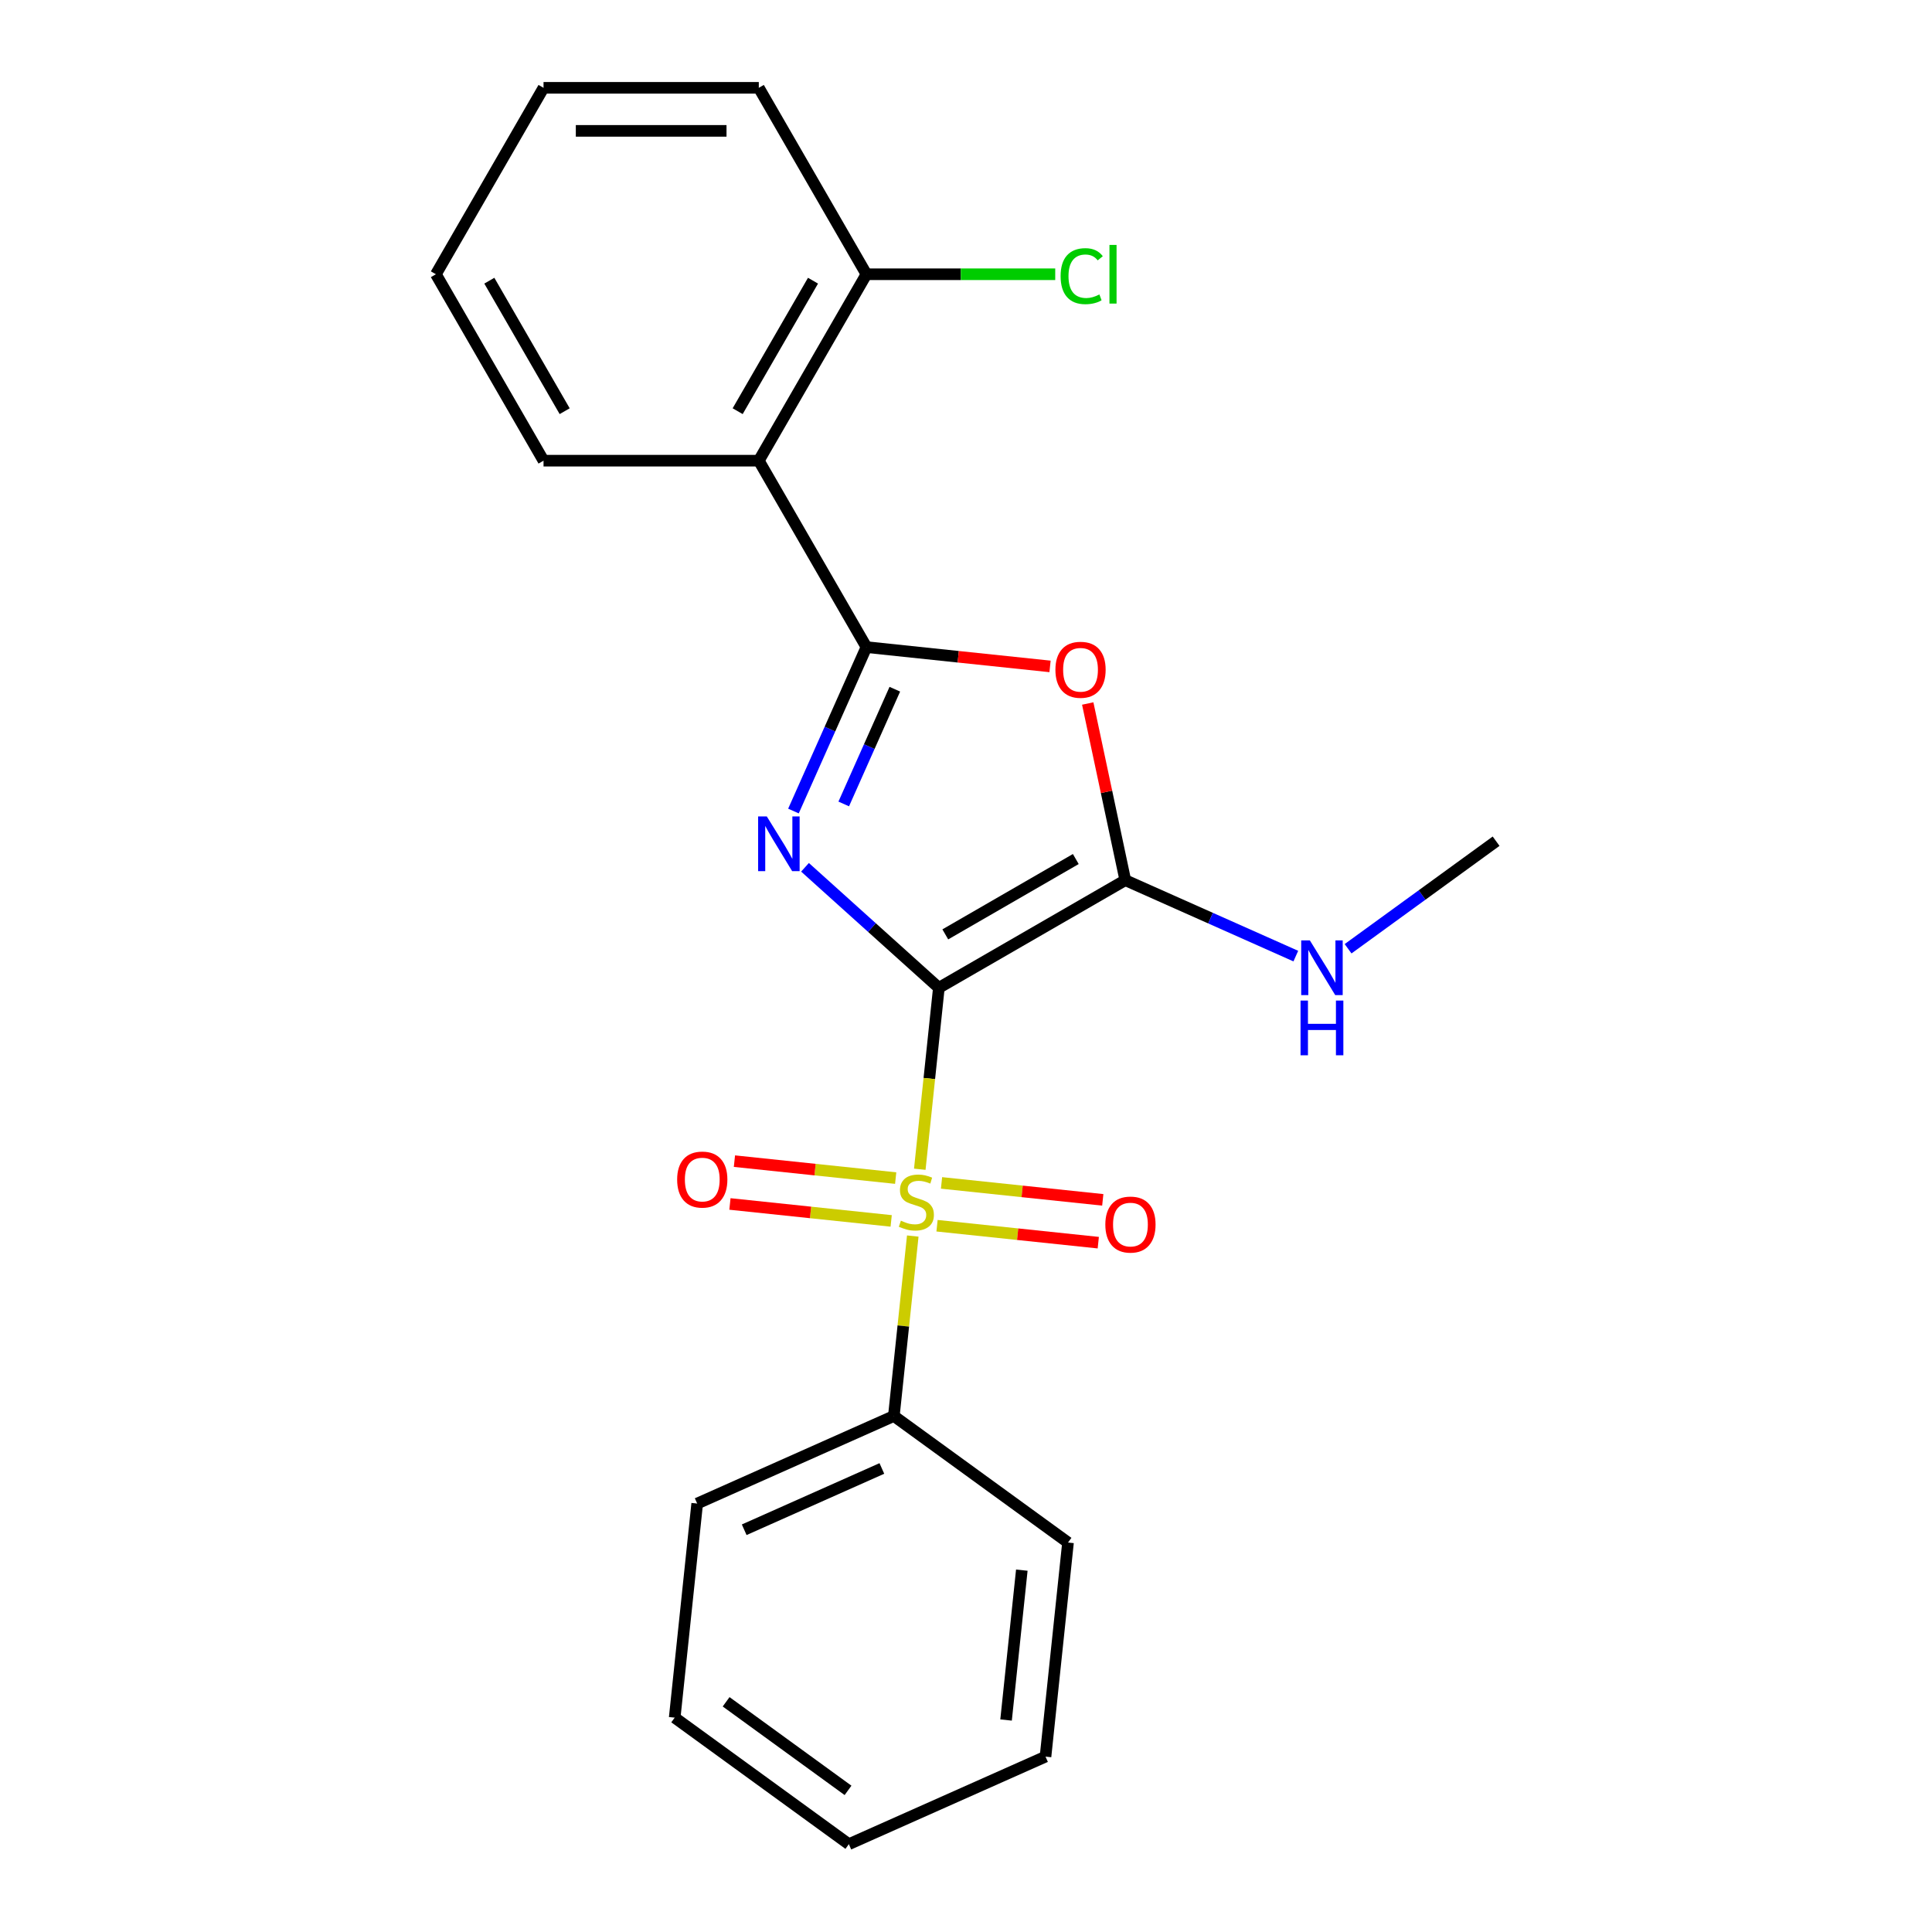 <?xml version='1.0' encoding='iso-8859-1'?>
<svg version='1.1' baseProfile='full'
              xmlns='http://www.w3.org/2000/svg'
                      xmlns:rdkit='http://www.rdkit.org/xml'
                      xmlns:xlink='http://www.w3.org/1999/xlink'
                  xml:space='preserve'
width='1000px' height='1000px' viewBox='0 0 1000 1000'>
<!-- END OF HEADER -->
<rect style='opacity:1.0;fill:#FFFFFF;stroke:none' width='1000' height='1000' x='0' y='0'> </rect>
<path class='bond-0' d='M 485.951,511.291 L 451.311,480.101' style='fill:none;fill-rule:evenodd;stroke:#000000;stroke-width:6px;stroke-linecap:butt;stroke-linejoin:miter;stroke-opacity:1' />
<path class='bond-0' d='M 451.311,480.101 L 416.672,448.912' style='fill:none;fill-rule:evenodd;stroke:#0000FF;stroke-width:6px;stroke-linecap:butt;stroke-linejoin:miter;stroke-opacity:1' />
<path class='bond-1' d='M 485.951,511.291 L 481.015,558.245' style='fill:none;fill-rule:evenodd;stroke:#000000;stroke-width:6px;stroke-linecap:butt;stroke-linejoin:miter;stroke-opacity:1' />
<path class='bond-1' d='M 481.015,558.245 L 476.08,605.199' style='fill:none;fill-rule:evenodd;stroke:#CCCC00;stroke-width:6px;stroke-linecap:butt;stroke-linejoin:miter;stroke-opacity:1' />
<path class='bond-3' d='M 485.951,511.291 L 582.447,455.579' style='fill:none;fill-rule:evenodd;stroke:#000000;stroke-width:6px;stroke-linecap:butt;stroke-linejoin:miter;stroke-opacity:1' />
<path class='bond-3' d='M 489.283,483.635 L 556.83,444.636' style='fill:none;fill-rule:evenodd;stroke:#000000;stroke-width:6px;stroke-linecap:butt;stroke-linejoin:miter;stroke-opacity:1' />
<path class='bond-2' d='M 410.691,419.788 L 429.579,377.365' style='fill:none;fill-rule:evenodd;stroke:#0000FF;stroke-width:6px;stroke-linecap:butt;stroke-linejoin:miter;stroke-opacity:1' />
<path class='bond-2' d='M 429.579,377.365 L 448.467,334.943' style='fill:none;fill-rule:evenodd;stroke:#000000;stroke-width:6px;stroke-linecap:butt;stroke-linejoin:miter;stroke-opacity:1' />
<path class='bond-2' d='M 436.716,416.125 L 449.937,386.429' style='fill:none;fill-rule:evenodd;stroke:#0000FF;stroke-width:6px;stroke-linecap:butt;stroke-linejoin:miter;stroke-opacity:1' />
<path class='bond-2' d='M 449.937,386.429 L 463.158,356.734' style='fill:none;fill-rule:evenodd;stroke:#000000;stroke-width:6px;stroke-linecap:butt;stroke-linejoin:miter;stroke-opacity:1' />
<path class='bond-6' d='M 485.004,634.433 L 526.735,638.819' style='fill:none;fill-rule:evenodd;stroke:#CCCC00;stroke-width:6px;stroke-linecap:butt;stroke-linejoin:miter;stroke-opacity:1' />
<path class='bond-6' d='M 526.735,638.819 L 568.465,643.205' style='fill:none;fill-rule:evenodd;stroke:#FF0000;stroke-width:6px;stroke-linecap:butt;stroke-linejoin:miter;stroke-opacity:1' />
<path class='bond-6' d='M 487.334,612.27 L 529.064,616.656' style='fill:none;fill-rule:evenodd;stroke:#CCCC00;stroke-width:6px;stroke-linecap:butt;stroke-linejoin:miter;stroke-opacity:1' />
<path class='bond-6' d='M 529.064,616.656 L 570.795,621.042' style='fill:none;fill-rule:evenodd;stroke:#FF0000;stroke-width:6px;stroke-linecap:butt;stroke-linejoin:miter;stroke-opacity:1' />
<path class='bond-7' d='M 463.603,609.776 L 421.872,605.39' style='fill:none;fill-rule:evenodd;stroke:#CCCC00;stroke-width:6px;stroke-linecap:butt;stroke-linejoin:miter;stroke-opacity:1' />
<path class='bond-7' d='M 421.872,605.39 L 380.142,601.004' style='fill:none;fill-rule:evenodd;stroke:#FF0000;stroke-width:6px;stroke-linecap:butt;stroke-linejoin:miter;stroke-opacity:1' />
<path class='bond-7' d='M 461.273,631.939 L 419.543,627.553' style='fill:none;fill-rule:evenodd;stroke:#CCCC00;stroke-width:6px;stroke-linecap:butt;stroke-linejoin:miter;stroke-opacity:1' />
<path class='bond-7' d='M 419.543,627.553 L 377.813,623.167' style='fill:none;fill-rule:evenodd;stroke:#FF0000;stroke-width:6px;stroke-linecap:butt;stroke-linejoin:miter;stroke-opacity:1' />
<path class='bond-8' d='M 472.447,639.77 L 467.552,686.344' style='fill:none;fill-rule:evenodd;stroke:#CCCC00;stroke-width:6px;stroke-linecap:butt;stroke-linejoin:miter;stroke-opacity:1' />
<path class='bond-8' d='M 467.552,686.344 L 462.657,732.918' style='fill:none;fill-rule:evenodd;stroke:#000000;stroke-width:6px;stroke-linecap:butt;stroke-linejoin:miter;stroke-opacity:1' />
<path class='bond-5' d='M 448.467,334.943 L 392.755,238.447' style='fill:none;fill-rule:evenodd;stroke:#000000;stroke-width:6px;stroke-linecap:butt;stroke-linejoin:miter;stroke-opacity:1' />
<path class='bond-22' d='M 448.467,334.943 L 495.981,339.937' style='fill:none;fill-rule:evenodd;stroke:#000000;stroke-width:6px;stroke-linecap:butt;stroke-linejoin:miter;stroke-opacity:1' />
<path class='bond-22' d='M 495.981,339.937 L 543.495,344.931' style='fill:none;fill-rule:evenodd;stroke:#FF0000;stroke-width:6px;stroke-linecap:butt;stroke-linejoin:miter;stroke-opacity:1' />
<path class='bond-4' d='M 582.447,455.579 L 572.728,409.857' style='fill:none;fill-rule:evenodd;stroke:#000000;stroke-width:6px;stroke-linecap:butt;stroke-linejoin:miter;stroke-opacity:1' />
<path class='bond-4' d='M 572.728,409.857 L 563.01,364.135' style='fill:none;fill-rule:evenodd;stroke:#FF0000;stroke-width:6px;stroke-linecap:butt;stroke-linejoin:miter;stroke-opacity:1' />
<path class='bond-10' d='M 582.447,455.579 L 626.579,475.228' style='fill:none;fill-rule:evenodd;stroke:#000000;stroke-width:6px;stroke-linecap:butt;stroke-linejoin:miter;stroke-opacity:1' />
<path class='bond-10' d='M 626.579,475.228 L 670.712,494.877' style='fill:none;fill-rule:evenodd;stroke:#0000FF;stroke-width:6px;stroke-linecap:butt;stroke-linejoin:miter;stroke-opacity:1' />
<path class='bond-9' d='M 392.755,238.447 L 448.467,141.951' style='fill:none;fill-rule:evenodd;stroke:#000000;stroke-width:6px;stroke-linecap:butt;stroke-linejoin:miter;stroke-opacity:1' />
<path class='bond-9' d='M 381.812,212.83 L 420.811,145.283' style='fill:none;fill-rule:evenodd;stroke:#000000;stroke-width:6px;stroke-linecap:butt;stroke-linejoin:miter;stroke-opacity:1' />
<path class='bond-12' d='M 392.755,238.447 L 281.331,238.447' style='fill:none;fill-rule:evenodd;stroke:#000000;stroke-width:6px;stroke-linecap:butt;stroke-linejoin:miter;stroke-opacity:1' />
<path class='bond-13' d='M 462.657,732.918 L 360.866,778.238' style='fill:none;fill-rule:evenodd;stroke:#000000;stroke-width:6px;stroke-linecap:butt;stroke-linejoin:miter;stroke-opacity:1' />
<path class='bond-13' d='M 456.452,760.074 L 385.198,791.799' style='fill:none;fill-rule:evenodd;stroke:#000000;stroke-width:6px;stroke-linecap:butt;stroke-linejoin:miter;stroke-opacity:1' />
<path class='bond-14' d='M 462.657,732.918 L 552.801,798.412' style='fill:none;fill-rule:evenodd;stroke:#000000;stroke-width:6px;stroke-linecap:butt;stroke-linejoin:miter;stroke-opacity:1' />
<path class='bond-11' d='M 448.467,141.951 L 497.326,141.951' style='fill:none;fill-rule:evenodd;stroke:#000000;stroke-width:6px;stroke-linecap:butt;stroke-linejoin:miter;stroke-opacity:1' />
<path class='bond-11' d='M 497.326,141.951 L 546.185,141.951' style='fill:none;fill-rule:evenodd;stroke:#00CC00;stroke-width:6px;stroke-linecap:butt;stroke-linejoin:miter;stroke-opacity:1' />
<path class='bond-15' d='M 448.467,141.951 L 392.755,45.455' style='fill:none;fill-rule:evenodd;stroke:#000000;stroke-width:6px;stroke-linecap:butt;stroke-linejoin:miter;stroke-opacity:1' />
<path class='bond-16' d='M 697.763,491.072 L 736.072,463.239' style='fill:none;fill-rule:evenodd;stroke:#0000FF;stroke-width:6px;stroke-linecap:butt;stroke-linejoin:miter;stroke-opacity:1' />
<path class='bond-16' d='M 736.072,463.239 L 774.381,435.406' style='fill:none;fill-rule:evenodd;stroke:#000000;stroke-width:6px;stroke-linecap:butt;stroke-linejoin:miter;stroke-opacity:1' />
<path class='bond-17' d='M 281.331,238.447 L 225.619,141.951' style='fill:none;fill-rule:evenodd;stroke:#000000;stroke-width:6px;stroke-linecap:butt;stroke-linejoin:miter;stroke-opacity:1' />
<path class='bond-17' d='M 292.273,212.83 L 253.275,145.283' style='fill:none;fill-rule:evenodd;stroke:#000000;stroke-width:6px;stroke-linecap:butt;stroke-linejoin:miter;stroke-opacity:1' />
<path class='bond-19' d='M 360.866,778.238 L 349.219,889.052' style='fill:none;fill-rule:evenodd;stroke:#000000;stroke-width:6px;stroke-linecap:butt;stroke-linejoin:miter;stroke-opacity:1' />
<path class='bond-20' d='M 552.801,798.412 L 541.154,909.225' style='fill:none;fill-rule:evenodd;stroke:#000000;stroke-width:6px;stroke-linecap:butt;stroke-linejoin:miter;stroke-opacity:1' />
<path class='bond-20' d='M 528.891,812.704 L 520.738,890.274' style='fill:none;fill-rule:evenodd;stroke:#000000;stroke-width:6px;stroke-linecap:butt;stroke-linejoin:miter;stroke-opacity:1' />
<path class='bond-24' d='M 392.755,45.455 L 281.331,45.455' style='fill:none;fill-rule:evenodd;stroke:#000000;stroke-width:6px;stroke-linecap:butt;stroke-linejoin:miter;stroke-opacity:1' />
<path class='bond-24' d='M 376.041,67.739 L 298.044,67.739' style='fill:none;fill-rule:evenodd;stroke:#000000;stroke-width:6px;stroke-linecap:butt;stroke-linejoin:miter;stroke-opacity:1' />
<path class='bond-18' d='M 225.619,141.951 L 281.331,45.455' style='fill:none;fill-rule:evenodd;stroke:#000000;stroke-width:6px;stroke-linecap:butt;stroke-linejoin:miter;stroke-opacity:1' />
<path class='bond-23' d='M 349.219,889.052 L 439.363,954.545' style='fill:none;fill-rule:evenodd;stroke:#000000;stroke-width:6px;stroke-linecap:butt;stroke-linejoin:miter;stroke-opacity:1' />
<path class='bond-23' d='M 375.839,880.847 L 438.94,926.693' style='fill:none;fill-rule:evenodd;stroke:#000000;stroke-width:6px;stroke-linecap:butt;stroke-linejoin:miter;stroke-opacity:1' />
<path class='bond-21' d='M 541.154,909.225 L 439.363,954.545' style='fill:none;fill-rule:evenodd;stroke:#000000;stroke-width:6px;stroke-linecap:butt;stroke-linejoin:miter;stroke-opacity:1' />
<path  class='atom-1' d='M 396.886 422.574
L 406.166 437.574
Q 407.086 439.054, 408.566 441.734
Q 410.046 444.414, 410.126 444.574
L 410.126 422.574
L 413.886 422.574
L 413.886 450.894
L 410.006 450.894
L 400.046 434.494
Q 398.886 432.574, 397.646 430.374
Q 396.446 428.174, 396.086 427.494
L 396.086 450.894
L 392.406 450.894
L 392.406 422.574
L 396.886 422.574
' fill='#0000FF'/>
<path  class='atom-2' d='M 466.304 631.825
Q 466.624 631.945, 467.944 632.505
Q 469.264 633.065, 470.704 633.425
Q 472.184 633.745, 473.624 633.745
Q 476.304 633.745, 477.864 632.465
Q 479.424 631.145, 479.424 628.865
Q 479.424 627.305, 478.624 626.345
Q 477.864 625.385, 476.664 624.865
Q 475.464 624.345, 473.464 623.745
Q 470.944 622.985, 469.424 622.265
Q 467.944 621.545, 466.864 620.025
Q 465.824 618.505, 465.824 615.945
Q 465.824 612.385, 468.224 610.185
Q 470.664 607.985, 475.464 607.985
Q 478.744 607.985, 482.464 609.545
L 481.544 612.625
Q 478.144 611.225, 475.584 611.225
Q 472.824 611.225, 471.304 612.385
Q 469.784 613.505, 469.824 615.465
Q 469.824 616.985, 470.584 617.905
Q 471.384 618.825, 472.504 619.345
Q 473.664 619.865, 475.584 620.465
Q 478.144 621.265, 479.664 622.065
Q 481.184 622.865, 482.264 624.505
Q 483.384 626.105, 483.384 628.865
Q 483.384 632.785, 480.744 634.905
Q 478.144 636.985, 473.784 636.985
Q 471.264 636.985, 469.344 636.425
Q 467.464 635.905, 465.224 634.985
L 466.304 631.825
' fill='#CCCC00'/>
<path  class='atom-5' d='M 546.28 346.67
Q 546.28 339.87, 549.64 336.07
Q 553 332.27, 559.28 332.27
Q 565.56 332.27, 568.92 336.07
Q 572.28 339.87, 572.28 346.67
Q 572.28 353.55, 568.88 357.47
Q 565.48 361.35, 559.28 361.35
Q 553.04 361.35, 549.64 357.47
Q 546.28 353.59, 546.28 346.67
M 559.28 358.15
Q 563.6 358.15, 565.92 355.27
Q 568.28 352.35, 568.28 346.67
Q 568.28 341.11, 565.92 338.31
Q 563.6 335.47, 559.28 335.47
Q 554.96 335.47, 552.6 338.27
Q 550.28 341.07, 550.28 346.67
Q 550.28 352.39, 552.6 355.27
Q 554.96 358.15, 559.28 358.15
' fill='#FF0000'/>
<path  class='atom-7' d='M 572.117 633.831
Q 572.117 627.031, 575.477 623.231
Q 578.837 619.431, 585.117 619.431
Q 591.397 619.431, 594.757 623.231
Q 598.117 627.031, 598.117 633.831
Q 598.117 640.711, 594.717 644.631
Q 591.317 648.511, 585.117 648.511
Q 578.877 648.511, 575.477 644.631
Q 572.117 640.751, 572.117 633.831
M 585.117 645.311
Q 589.437 645.311, 591.757 642.431
Q 594.117 639.511, 594.117 633.831
Q 594.117 628.271, 591.757 625.471
Q 589.437 622.631, 585.117 622.631
Q 580.797 622.631, 578.437 625.431
Q 576.117 628.231, 576.117 633.831
Q 576.117 639.551, 578.437 642.431
Q 580.797 645.311, 585.117 645.311
' fill='#FF0000'/>
<path  class='atom-8' d='M 350.49 610.538
Q 350.49 603.738, 353.85 599.938
Q 357.21 596.138, 363.49 596.138
Q 369.77 596.138, 373.13 599.938
Q 376.49 603.738, 376.49 610.538
Q 376.49 617.418, 373.09 621.338
Q 369.69 625.218, 363.49 625.218
Q 357.25 625.218, 353.85 621.338
Q 350.49 617.458, 350.49 610.538
M 363.49 622.018
Q 367.81 622.018, 370.13 619.138
Q 372.49 616.218, 372.49 610.538
Q 372.49 604.978, 370.13 602.178
Q 367.81 599.338, 363.49 599.338
Q 359.17 599.338, 356.81 602.138
Q 354.49 604.938, 354.49 610.538
Q 354.49 616.258, 356.81 619.138
Q 359.17 622.018, 363.49 622.018
' fill='#FF0000'/>
<path  class='atom-11' d='M 677.978 486.739
L 687.258 501.739
Q 688.178 503.219, 689.658 505.899
Q 691.138 508.579, 691.218 508.739
L 691.218 486.739
L 694.978 486.739
L 694.978 515.059
L 691.098 515.059
L 681.138 498.659
Q 679.978 496.739, 678.738 494.539
Q 677.538 492.339, 677.178 491.659
L 677.178 515.059
L 673.498 515.059
L 673.498 486.739
L 677.978 486.739
' fill='#0000FF'/>
<path  class='atom-11' d='M 673.158 517.891
L 676.998 517.891
L 676.998 529.931
L 691.478 529.931
L 691.478 517.891
L 695.318 517.891
L 695.318 546.211
L 691.478 546.211
L 691.478 533.131
L 676.998 533.131
L 676.998 546.211
L 673.158 546.211
L 673.158 517.891
' fill='#0000FF'/>
<path  class='atom-12' d='M 548.971 142.931
Q 548.971 135.891, 552.251 132.211
Q 555.571 128.491, 561.851 128.491
Q 567.691 128.491, 570.811 132.611
L 568.171 134.771
Q 565.891 131.771, 561.851 131.771
Q 557.571 131.771, 555.291 134.651
Q 553.051 137.491, 553.051 142.931
Q 553.051 148.531, 555.371 151.411
Q 557.731 154.291, 562.291 154.291
Q 565.411 154.291, 569.051 152.411
L 570.171 155.411
Q 568.691 156.371, 566.451 156.931
Q 564.211 157.491, 561.731 157.491
Q 555.571 157.491, 552.251 153.731
Q 548.971 149.971, 548.971 142.931
' fill='#00CC00'/>
<path  class='atom-12' d='M 574.251 126.771
L 577.931 126.771
L 577.931 157.131
L 574.251 157.131
L 574.251 126.771
' fill='#00CC00'/>
</svg>
